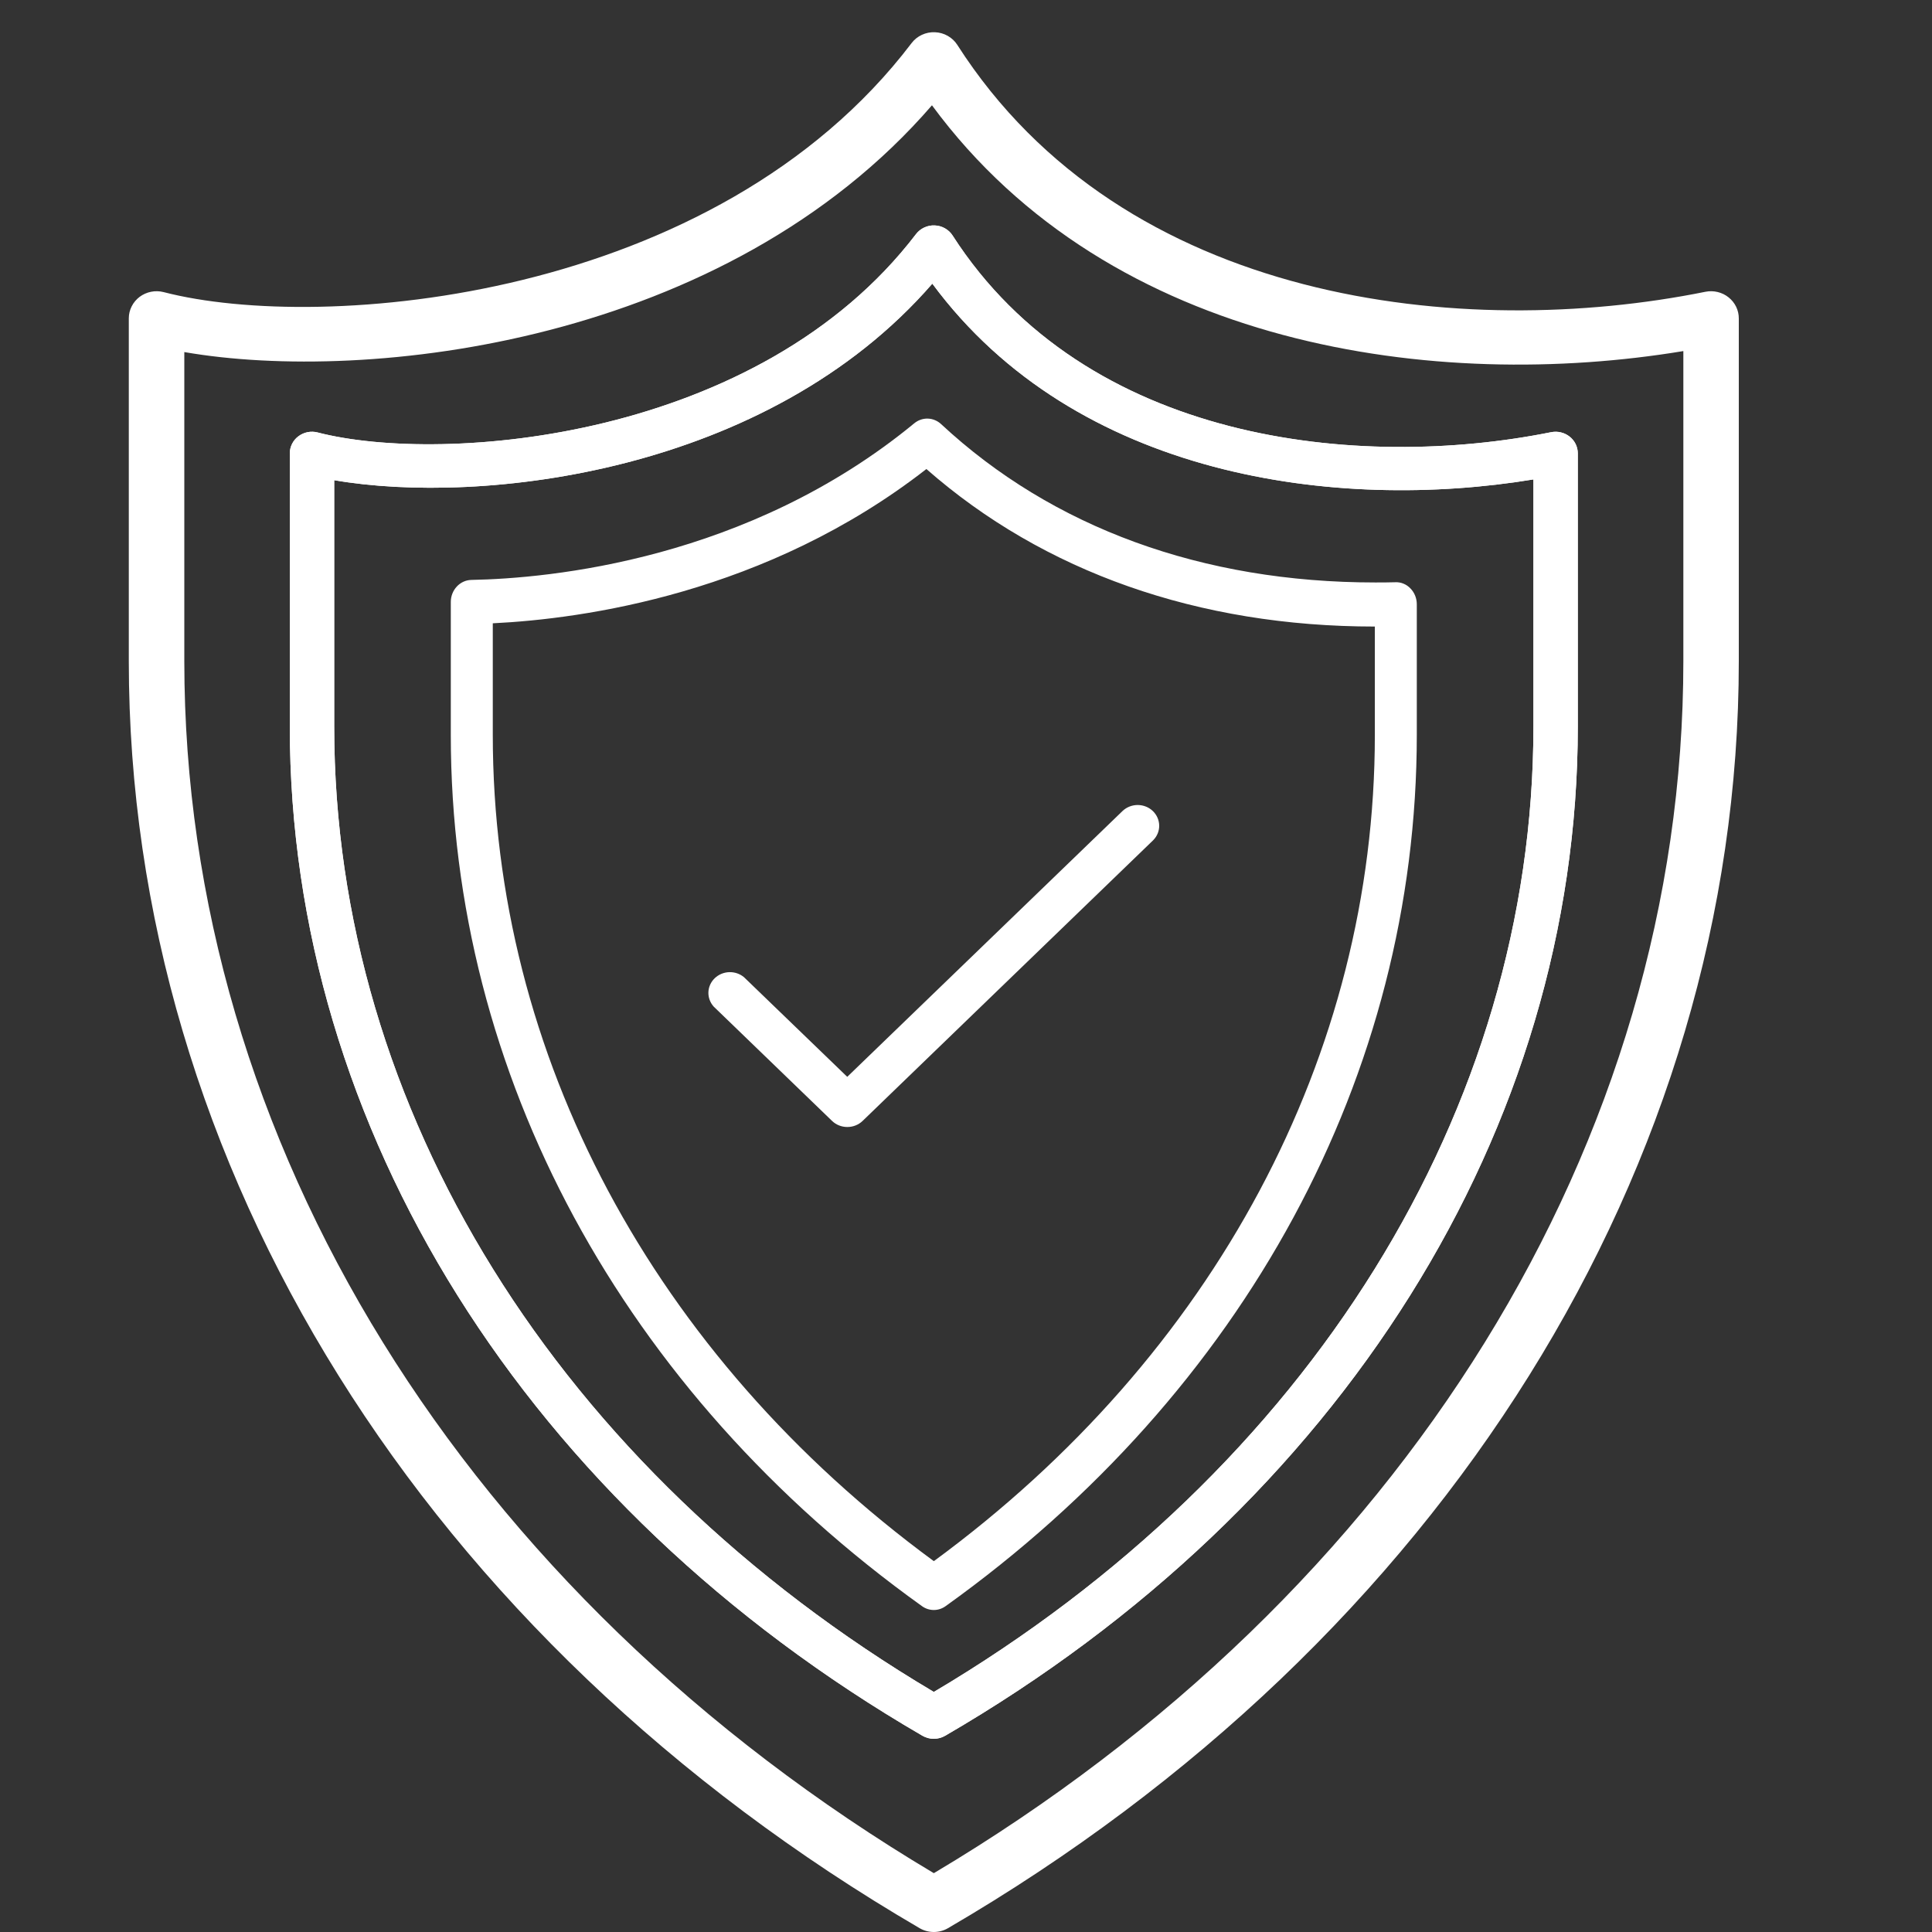 <?xml version="1.0" encoding="UTF-8"?> <svg xmlns="http://www.w3.org/2000/svg" width="60" height="60" viewBox="0 0 60 60" fill="none"><rect x="0" y="0" width="60" height="60" fill="#333333" stroke="none"/> <path d="M29.001 54C28.876 54 28.754 53.967 28.647 53.905C16.344 46.761 9 35.043 9 22.56V14.08C9 13.977 9.024 13.876 9.071 13.783C9.117 13.691 9.185 13.61 9.269 13.548C9.353 13.485 9.45 13.442 9.554 13.421C9.657 13.401 9.764 13.404 9.866 13.431C13.783 14.441 23.569 13.659 28.447 7.271C28.514 7.183 28.602 7.113 28.703 7.066C28.805 7.018 28.916 6.996 29.028 7.001C29.141 7.005 29.25 7.036 29.347 7.091C29.444 7.146 29.526 7.223 29.585 7.316C33.724 13.751 42.182 14.626 48.172 13.422C48.273 13.402 48.376 13.404 48.475 13.428C48.575 13.452 48.667 13.497 48.747 13.56C48.826 13.623 48.89 13.702 48.934 13.792C48.977 13.882 49 13.98 49 14.08V22.56C49 35.043 41.656 46.761 29.353 53.905C29.246 53.967 29.125 54 29.001 54V54ZM10.379 14.913V22.56C10.379 34.444 17.332 45.627 29.001 52.545C40.669 45.629 47.622 34.446 47.622 22.56V14.889C41.518 15.896 33.415 14.841 28.954 8.809C23.828 14.71 14.936 15.701 10.379 14.913V14.913Z" fill="white"></path> <path d="M29.001 54C28.876 54 28.754 53.967 28.647 53.905C16.344 46.761 9 35.043 9 22.56V14.08C9 13.977 9.024 13.876 9.071 13.783C9.117 13.691 9.185 13.61 9.269 13.548C9.353 13.485 9.45 13.442 9.554 13.421C9.657 13.401 9.764 13.404 9.866 13.431C13.783 14.441 23.569 13.659 28.447 7.271C28.514 7.183 28.602 7.113 28.703 7.066C28.805 7.018 28.916 6.996 29.028 7.001C29.141 7.005 29.25 7.036 29.347 7.091C29.444 7.146 29.526 7.223 29.585 7.316C33.724 13.751 42.182 14.626 48.172 13.422C48.273 13.402 48.376 13.404 48.475 13.428C48.575 13.452 48.667 13.497 48.747 13.56C48.826 13.623 48.89 13.702 48.934 13.792C48.977 13.882 49 13.98 49 14.08V22.56C49 35.043 41.656 46.761 29.353 53.905C29.246 53.967 29.125 54 29.001 54V54ZM10.379 14.913V22.56C10.379 34.444 17.332 45.627 29.001 52.545C40.669 45.629 47.622 34.446 47.622 22.56V14.889C41.518 15.896 33.415 14.841 28.954 8.809C23.828 14.71 14.936 15.701 10.379 14.913V14.913Z" fill="white"></path> <path d="M29.001 60C28.845 60 28.692 59.959 28.559 59.881C13.181 50.912 4 36.203 4 20.533V9.887C4 9.758 4.03 9.631 4.089 9.515C4.147 9.399 4.232 9.298 4.336 9.219C4.441 9.141 4.563 9.086 4.692 9.061C4.821 9.035 4.955 9.039 5.083 9.072C9.979 10.341 22.211 9.359 28.309 1.34C28.392 1.23 28.502 1.141 28.629 1.082C28.756 1.023 28.895 0.995 29.035 1.001C29.176 1.006 29.313 1.045 29.434 1.114C29.555 1.183 29.658 1.28 29.732 1.397C34.904 9.474 45.477 10.574 52.965 9.061C53.091 9.036 53.22 9.039 53.344 9.069C53.468 9.099 53.584 9.155 53.683 9.235C53.782 9.314 53.862 9.413 53.917 9.526C53.972 9.639 54 9.762 54 9.887V20.533C54 36.203 44.819 50.912 29.441 59.881C29.308 59.959 29.156 60 29.001 60V60ZM5.724 10.934V20.533C5.724 35.451 14.415 49.49 29.001 58.173C43.587 49.492 52.278 35.454 52.278 20.533V10.903C44.647 12.167 34.518 10.843 28.943 3.27C22.535 10.678 11.42 11.922 5.724 10.934V10.934Z" fill="white"></path> <path d="M29.001 50C28.87 50 28.742 49.959 28.634 49.881C19.334 43.221 14 33.359 14 22.823V18.694C14 18.515 14.067 18.343 14.187 18.215C14.306 18.087 14.469 18.013 14.64 18.01C17.053 17.964 23.226 17.398 28.393 13.146C28.513 13.047 28.663 12.995 28.816 13C28.968 13.005 29.115 13.066 29.229 13.173C32.686 16.389 37.343 18.089 42.708 18.089C42.917 18.089 43.125 18.089 43.334 18.082C43.421 18.078 43.508 18.093 43.589 18.127C43.67 18.16 43.743 18.211 43.804 18.276C43.866 18.34 43.916 18.416 43.949 18.5C43.983 18.585 44 18.675 44 18.766V22.823C44 33.362 38.666 43.221 29.366 49.881C29.259 49.958 29.131 50 29.001 50V50ZM15.304 19.357V22.823C15.304 32.76 20.291 42.089 29.001 48.483C37.711 42.089 42.697 32.76 42.697 22.823V19.458C37.218 19.458 32.417 17.766 28.77 14.566C23.803 18.437 18.104 19.221 15.304 19.357V19.357Z" fill="white"></path> <path d="M26.312 35C26.135 35 25.965 34.932 25.84 34.811L22.162 31.258C22.052 31.134 21.994 30.975 22 30.812C22.007 30.648 22.077 30.494 22.197 30.379C22.317 30.264 22.477 30.197 22.646 30.191C22.815 30.186 22.98 30.242 23.107 30.349L26.312 33.442L34.867 25.181C34.993 25.064 35.162 24.999 35.337 25C35.513 25.002 35.68 25.069 35.804 25.189C35.928 25.309 35.998 25.471 36 25.64C36.002 25.81 35.934 25.973 35.812 26.095L26.785 34.815C26.659 34.935 26.489 35.001 26.312 35V35Z" fill="white"></path> </svg> 